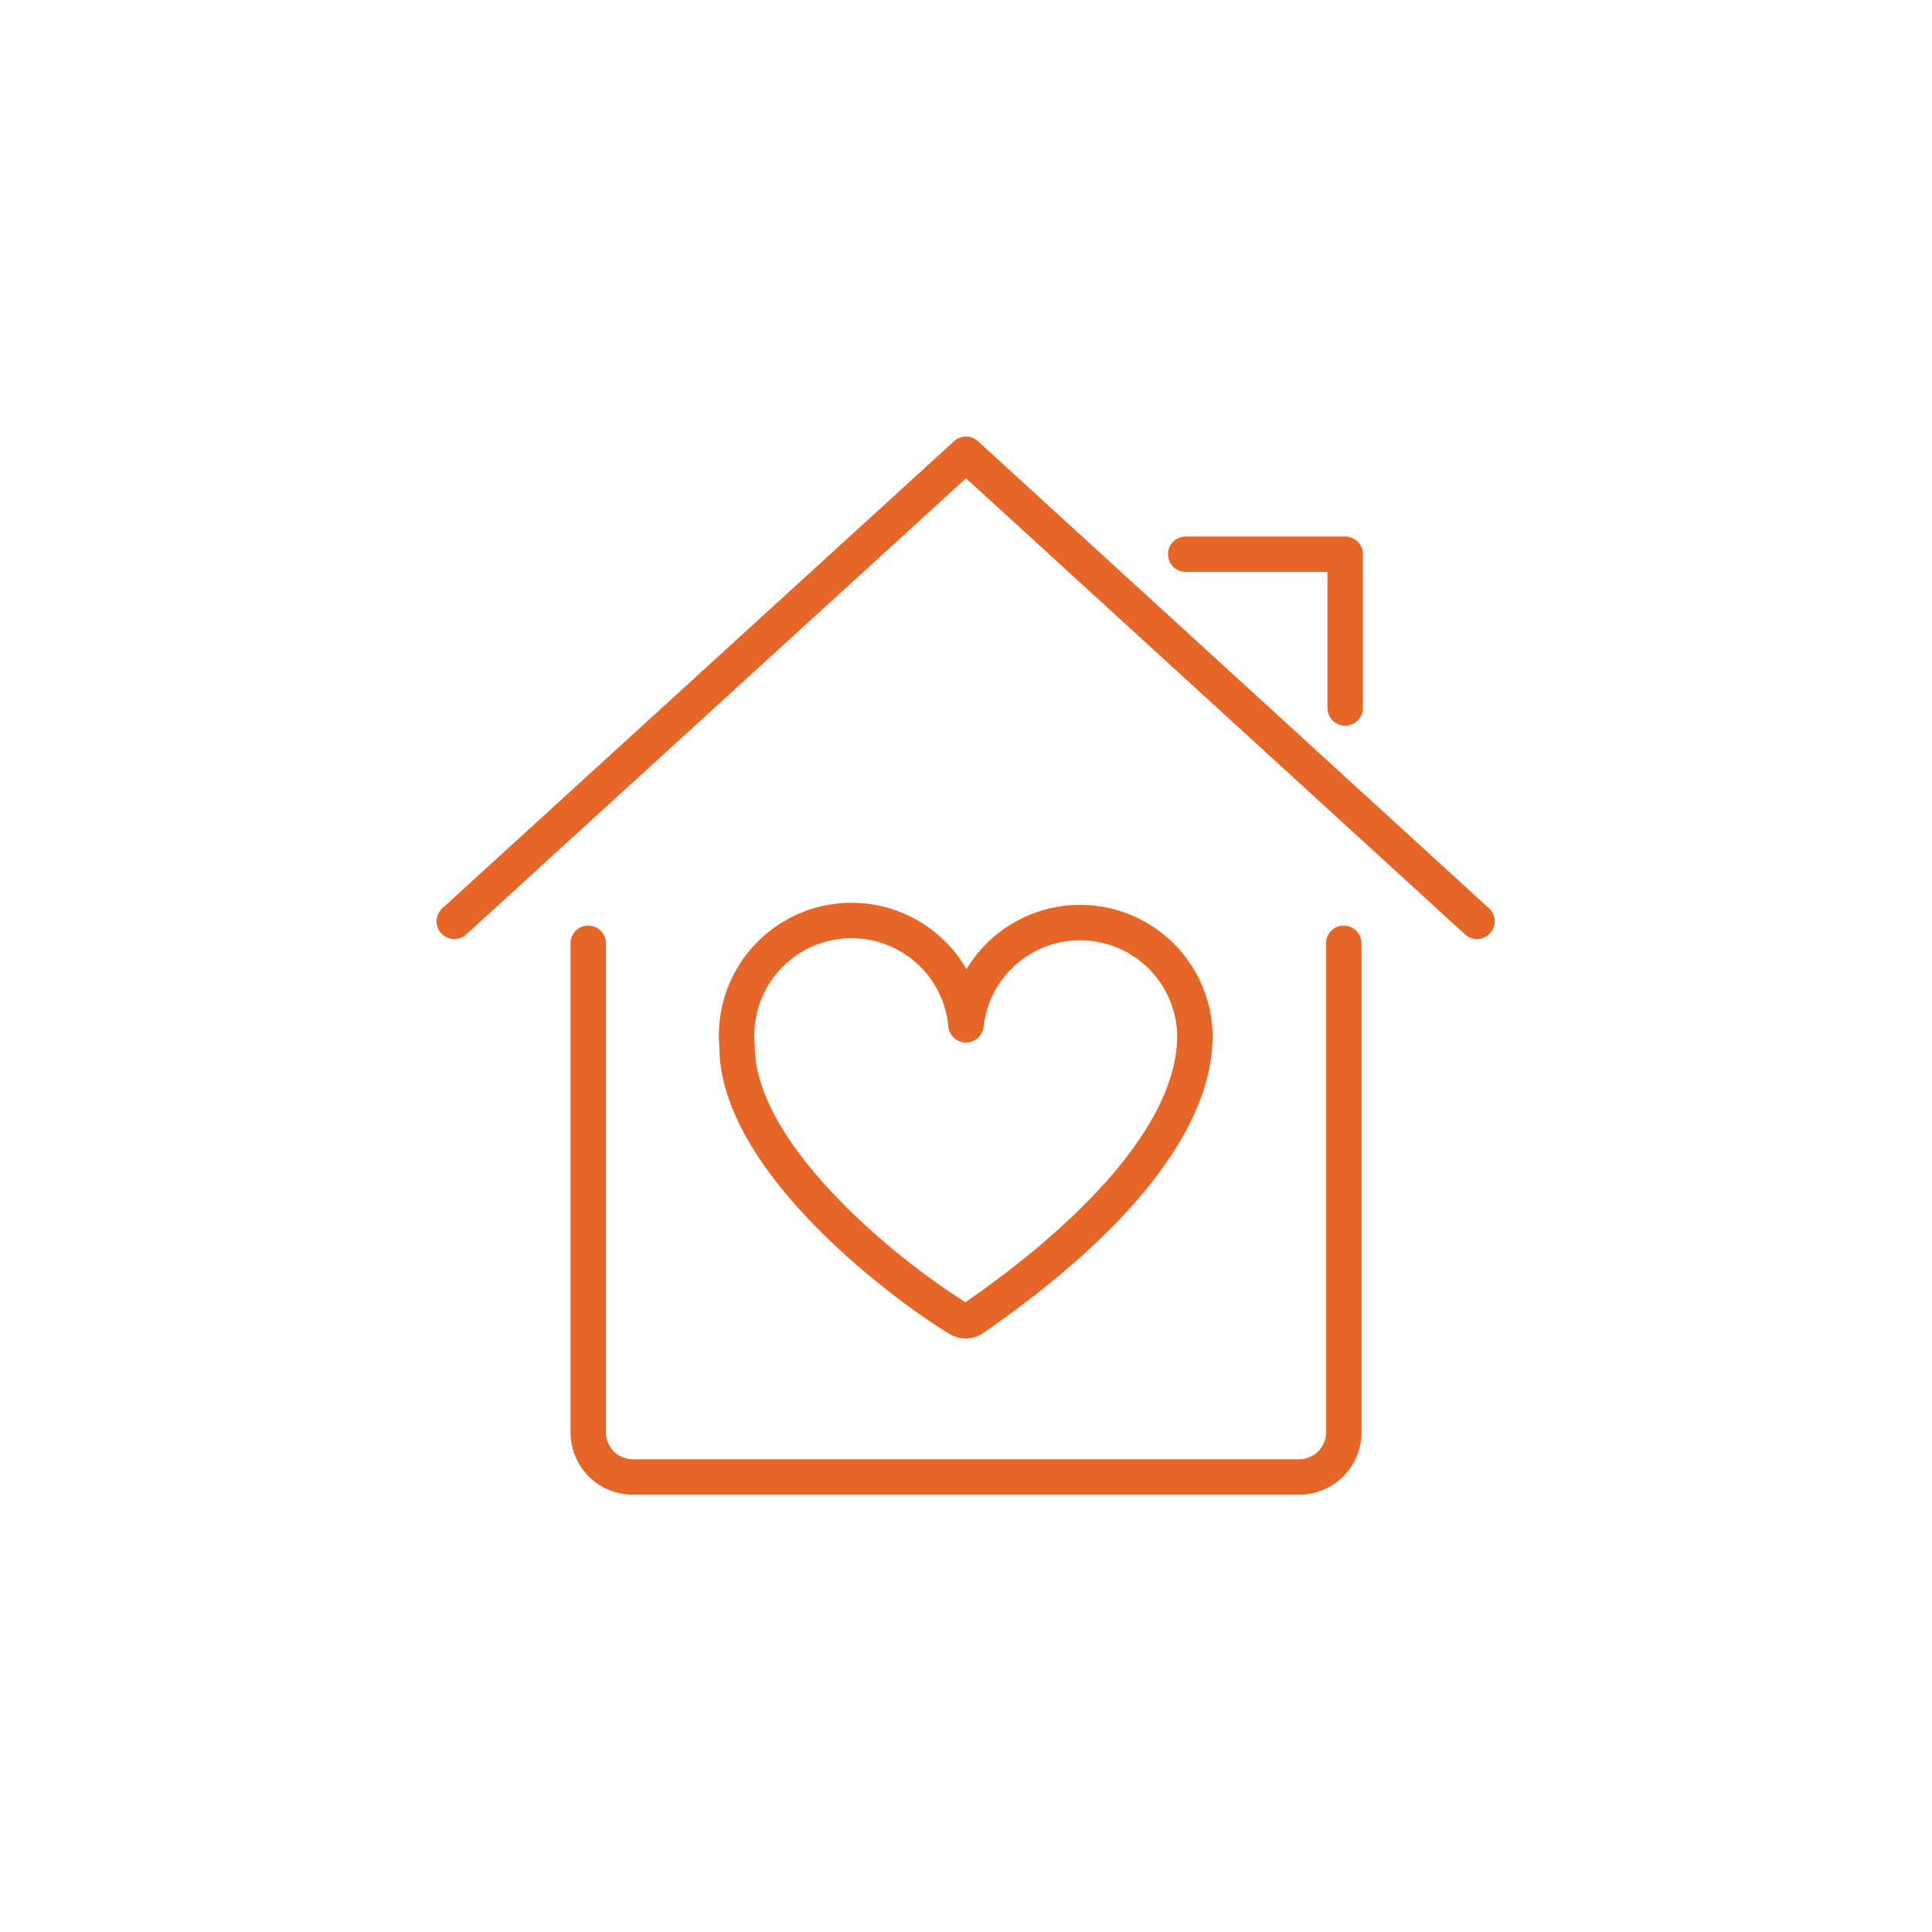 <svg id="Layer_1" data-name="Layer 1" xmlns="http://www.w3.org/2000/svg" viewBox="0 0 27.26 27.26"><defs><style>.cls-1{fill:none;stroke:#e56627;stroke-linecap:round;stroke-linejoin:round;stroke-width:0.5px;}</style></defs><g id="Health-Beauty_Monitoring_monitor-heart-beat" data-name="Health-Beauty / Monitoring / monitor-heart-beat"><g id="Group_35" data-name="Group 35"><g id="Light_35" data-name="Light 35"><path id="Shape_187" data-name="Shape 187" class="cls-1" d="M13.53,18.61a.19.19,0,0,0,.19,0c.74-.51,3.14-2.23,3.14-4a1.62,1.62,0,0,0-3.23-.15,1.62,1.62,0,0,0-3.23.3C10.4,16.37,12.72,18.12,13.53,18.61Z"/></g></g></g><g id="Health-Beauty_Hospital_hospital-house" data-name="Health-Beauty / Hospital / hospital-house"><g id="Group_9" data-name="Group 9"><g id="Light_9" data-name="Light 9"><path id="Shape_68" data-name="Shape 68" class="cls-1" d="M8.3,13.31v6.9a.63.63,0,0,0,.62.63h9.41a.63.63,0,0,0,.63-.63v-6.9"/><path id="Shape_69" data-name="Shape 69" class="cls-1" d="M6.41,13l7.22-6.59L20.84,13"/></g></g></g><polyline class="cls-1" points="18.98 9.99 18.98 7.82 16.73 7.82"/></svg>